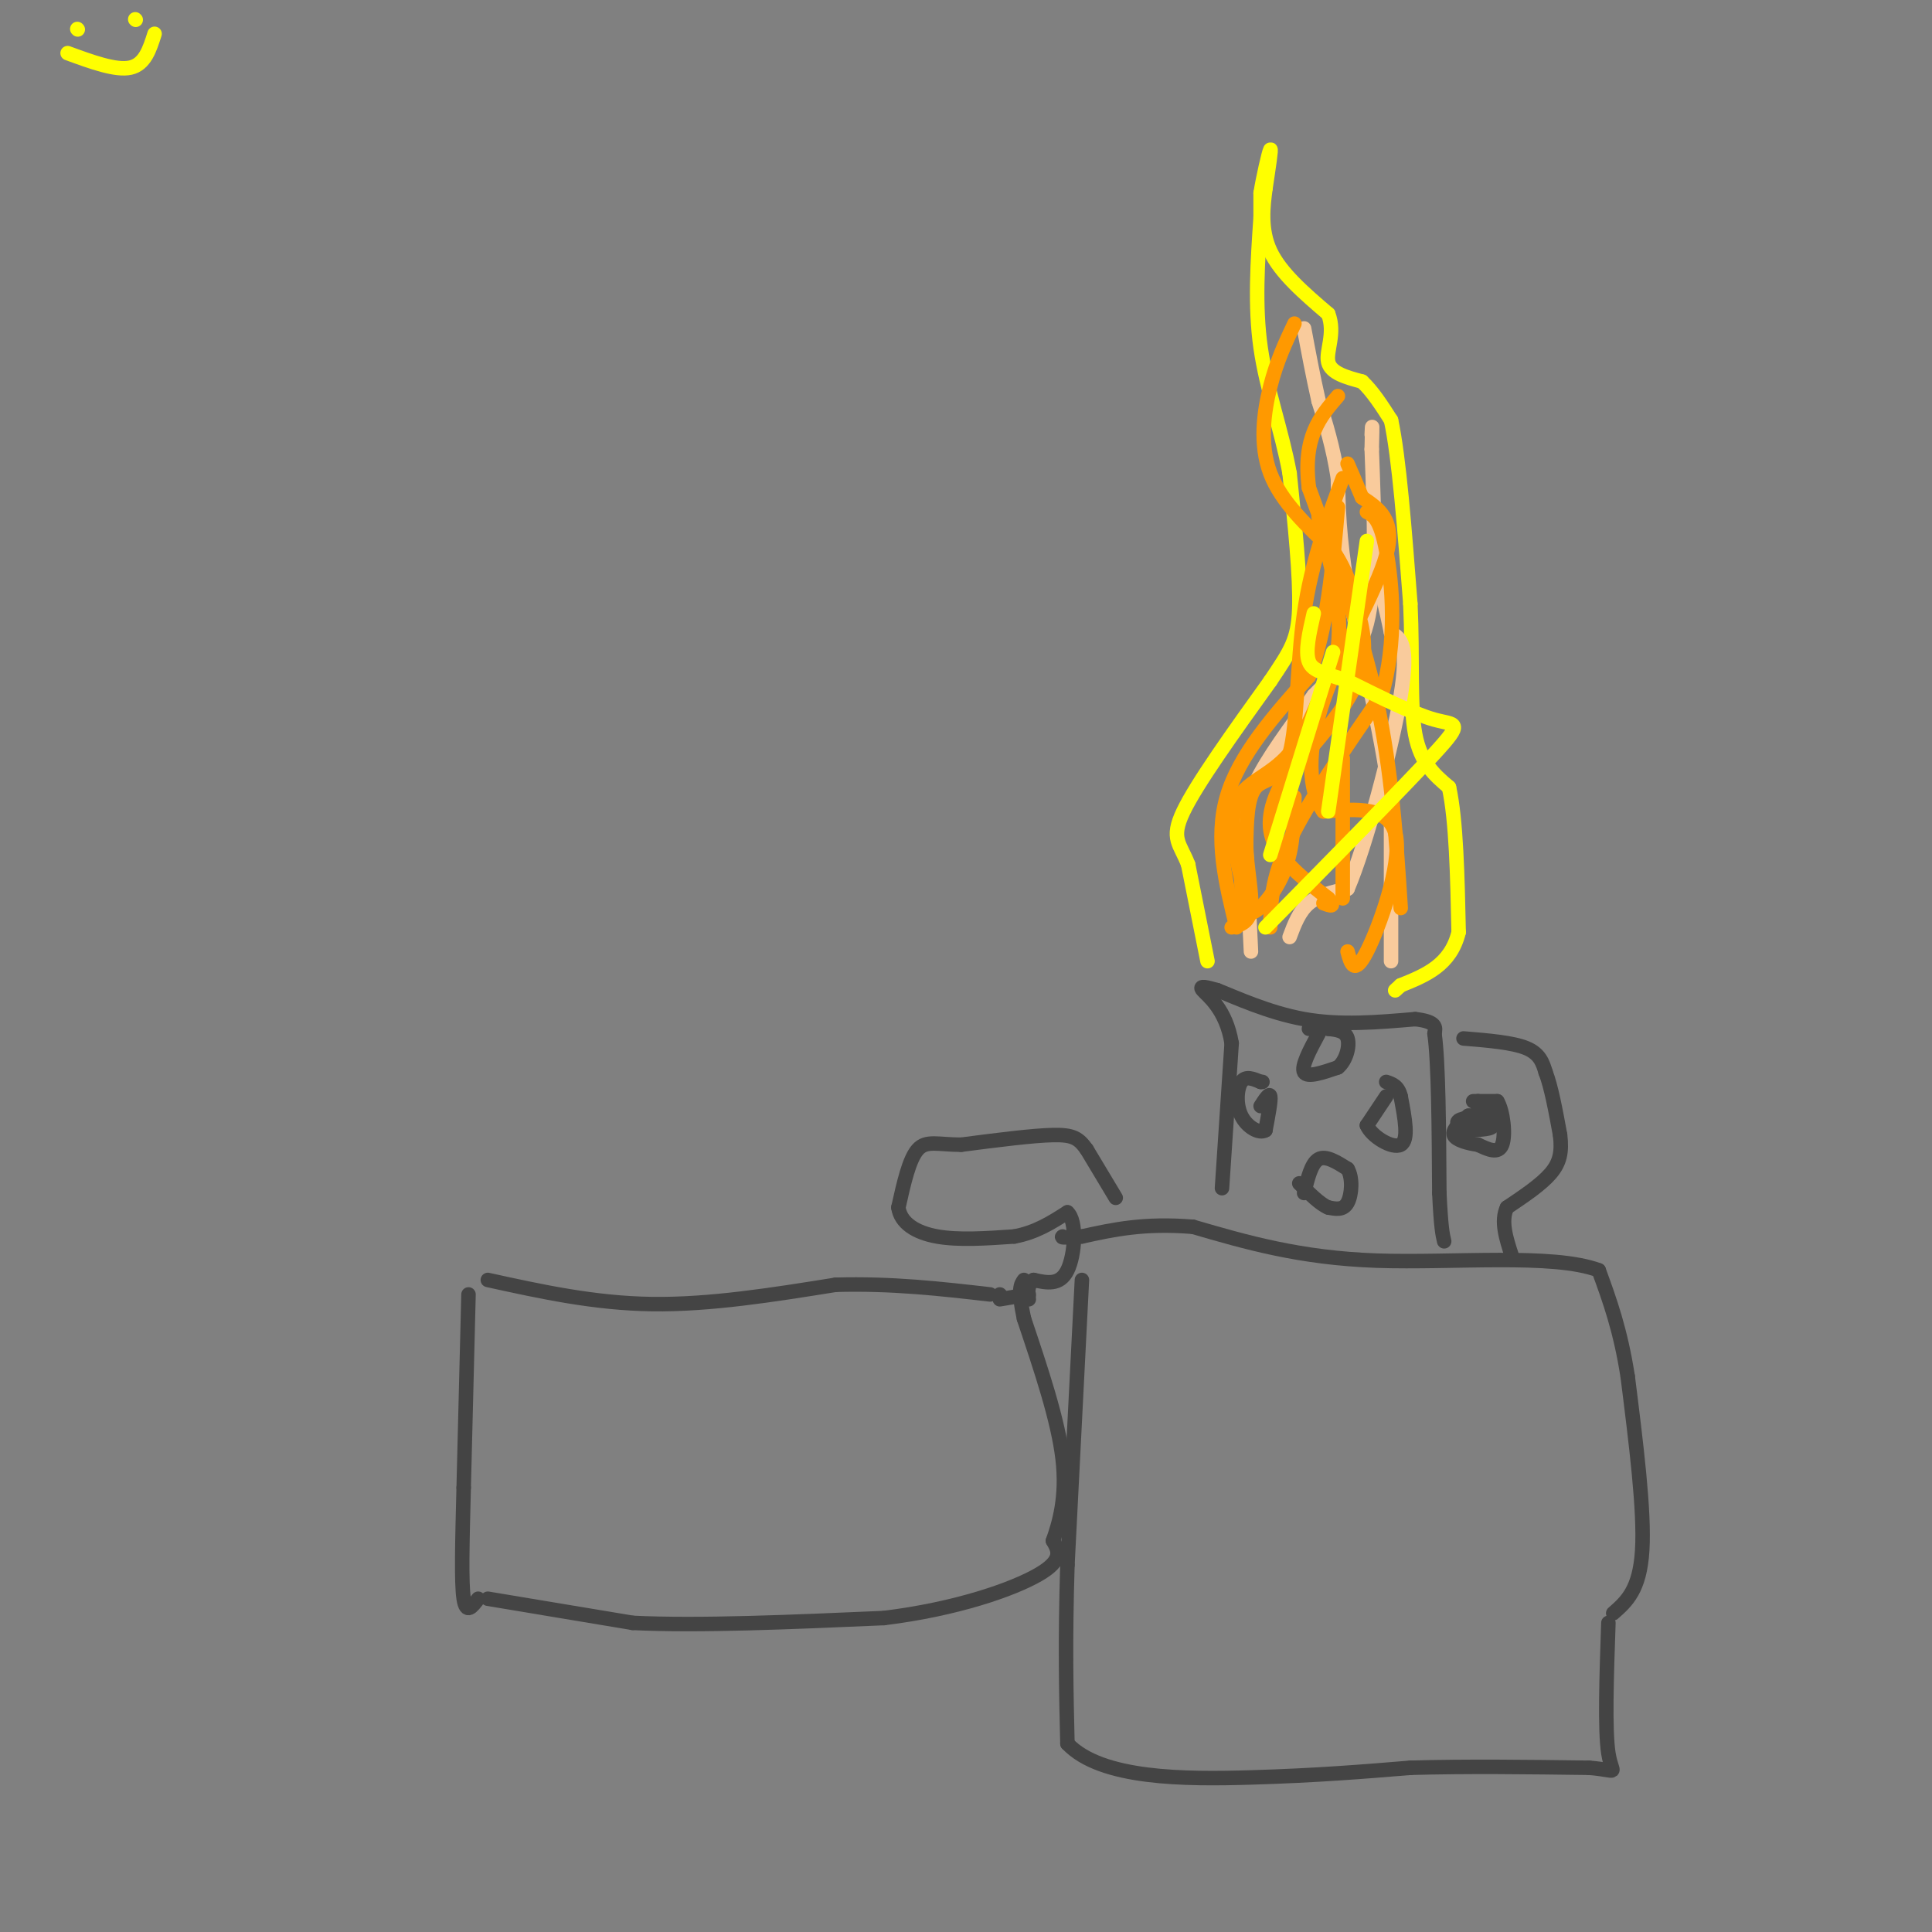 <svg viewBox='0 0 400 400' version='1.1' xmlns='http://www.w3.org/2000/svg' xmlns:xlink='http://www.w3.org/1999/xlink'><rect x="0" y="0" width="400" height="400" fill="#808080" stroke="none"/><g fill='none' stroke='#444444' stroke-width='3' stroke-linecap='round' stroke-linejoin='round'><path d='M97,268c0.000,0.000 -1.000,40.000 -1,40'/><path d='M96,308c-0.289,11.333 -0.511,19.667 0,23c0.511,3.333 1.756,1.667 3,0'/><path d='M101,331c0.000,0.000 30.000,5.000 30,5'/><path d='M131,336c13.667,0.667 32.833,-0.167 52,-1'/><path d='M183,335c15.067,-1.844 26.733,-5.956 32,-9c5.267,-3.044 4.133,-5.022 3,-7'/><path d='M218,319c1.267,-3.578 2.933,-9.022 2,-17c-0.933,-7.978 -4.467,-18.489 -8,-29'/><path d='M212,273c-1.333,-6.167 -0.667,-7.083 0,-8'/><path d='M101,265c11.000,2.417 22.000,4.833 34,5c12.000,0.167 25.000,-1.917 38,-4'/><path d='M173,266c11.667,-0.333 21.833,0.833 32,2'/><path d='M207,268c0.000,0.000 0.100,0.100 0.1,0.1'/><path d='M207,269c0.000,0.000 6.000,-1.000 6,-1'/><path d='M224,265c0.000,0.000 -3.000,59.000 -3,59'/><path d='M221,324c-0.500,16.000 -0.250,26.500 0,37'/><path d='M221,361c6.978,7.400 24.422,7.400 38,7c13.578,-0.400 23.289,-1.200 33,-2'/><path d='M292,366c11.667,-0.333 24.333,-0.167 37,0'/><path d='M329,366c6.644,0.533 4.756,1.867 4,-3c-0.756,-4.867 -0.378,-15.933 0,-27'/><path d='M334,334c2.750,-2.417 5.500,-4.833 6,-13c0.500,-8.167 -1.250,-22.083 -3,-36'/><path d='M337,285c-1.500,-9.667 -3.750,-15.833 -6,-22'/><path d='M331,263c-9.467,-3.556 -30.133,-1.444 -46,-2c-15.867,-0.556 -26.933,-3.778 -38,-7'/><path d='M247,254c-10.167,-0.833 -16.583,0.583 -23,2'/><path d='M224,256c-4.500,0.333 -4.250,0.167 -4,0'/><path d='M231,248c0.000,0.000 -6.000,-10.000 -6,-10'/><path d='M225,238c-1.644,-2.311 -2.756,-3.089 -7,-3c-4.244,0.089 -11.622,1.044 -19,2'/><path d='M199,237c-4.778,0.000 -7.222,-1.000 -9,1c-1.778,2.000 -2.889,7.000 -4,12'/><path d='M186,250c0.444,3.200 3.556,5.200 8,6c4.444,0.800 10.222,0.400 16,0'/><path d='M210,256c4.500,-0.833 7.750,-2.917 11,-5'/><path d='M221,251c2.022,1.800 1.578,8.800 0,12c-1.578,3.200 -4.289,2.600 -7,2'/><path d='M214,265c-1.333,1.000 -1.167,2.500 -1,4'/><path d='M253,246c0.000,0.000 2.000,-30.000 2,-30'/><path d='M255,216c-1.156,-7.111 -5.044,-9.889 -6,-11c-0.956,-1.111 1.022,-0.556 3,0'/><path d='M252,205c3.444,1.333 10.556,4.667 18,6c7.444,1.333 15.222,0.667 23,0'/><path d='M293,211c4.500,0.500 4.250,1.750 4,3'/><path d='M297,214c0.833,6.000 0.917,19.500 1,33'/><path d='M298,247c0.333,7.167 0.667,8.583 1,10'/><path d='M270,247c0.750,-3.083 1.500,-6.167 3,-7c1.500,-0.833 3.750,0.583 6,2'/><path d='M279,242c1.111,1.822 0.889,5.378 0,7c-0.889,1.622 -2.444,1.311 -4,1'/><path d='M275,250c-1.667,-0.667 -3.833,-2.833 -6,-5'/><path d='M261,229c0.917,-1.417 1.833,-2.833 2,-2c0.167,0.833 -0.417,3.917 -1,7'/><path d='M262,234c-1.238,0.821 -3.833,-0.625 -5,-3c-1.167,-2.375 -0.905,-5.679 0,-7c0.905,-1.321 2.452,-0.661 4,0'/><path d='M261,224c0.667,0.000 0.333,0.000 0,0'/><path d='M273,214c-1.833,3.417 -3.667,6.833 -3,8c0.667,1.167 3.833,0.083 7,-1'/><path d='M277,221c1.711,-1.400 2.489,-4.400 2,-6c-0.489,-1.600 -2.244,-1.800 -4,-2'/><path d='M275,213c-1.333,-0.333 -2.667,-0.167 -4,0'/><path d='M287,227c0.000,0.000 -4.000,6.000 -4,6'/><path d='M283,233c0.933,2.267 5.267,4.933 7,4c1.733,-0.933 0.867,-5.467 0,-10'/><path d='M290,227c-0.500,-2.167 -1.750,-2.583 -3,-3'/><path d='M303,215c5.083,0.417 10.167,0.833 13,2c2.833,1.167 3.417,3.083 4,5'/><path d='M320,222c1.167,3.000 2.083,8.000 3,13'/><path d='M323,235c0.422,3.489 -0.022,5.711 -2,8c-1.978,2.289 -5.489,4.644 -9,7'/><path d='M312,250c-1.333,2.833 -0.167,6.417 1,10'/><path d='M305,228c0.000,0.000 5.000,0.000 5,0'/><path d='M310,228c1.222,2.000 1.778,7.000 1,9c-0.778,2.000 -2.889,1.000 -5,0'/><path d='M306,237c-2.022,-0.267 -4.578,-0.933 -5,-2c-0.422,-1.067 1.289,-2.533 3,-4'/><path d='M304,231c1.800,-0.222 4.800,1.222 5,2c0.200,0.778 -2.400,0.889 -5,1'/><path d='M304,234c-1.533,-0.244 -2.867,-1.356 -2,-2c0.867,-0.644 3.933,-0.822 7,-1'/><path d='M309,231c0.689,0.511 -1.089,2.289 -2,2c-0.911,-0.289 -0.956,-2.644 -1,-5'/><path d='M306,228c0.667,0.000 2.833,2.500 5,5'/></g>
<g fill='none' stroke='#ffff00' stroke-width='3' stroke-linecap='round' stroke-linejoin='round'><path d='M250,199c0.000,0.000 -4.000,-20.000 -4,-20'/><path d='M246,179c-1.644,-4.356 -3.756,-5.244 -1,-11c2.756,-5.756 10.378,-16.378 18,-27'/><path d='M263,141c4.222,-6.289 5.778,-8.511 6,-15c0.222,-6.489 -0.889,-17.244 -2,-28'/><path d='M267,98c-1.644,-8.933 -4.756,-17.267 -6,-26c-1.244,-8.733 -0.622,-17.867 0,-27'/><path d='M261,45c0.000,-5.333 0.000,-5.167 0,-5'/><path d='M261,40c0.489,-3.133 1.711,-8.467 2,-9c0.289,-0.533 -0.356,3.733 -1,8'/><path d='M262,39c-0.467,3.556 -1.133,8.444 1,13c2.133,4.556 7.067,8.778 12,13'/><path d='M275,65c1.556,4.067 -0.556,7.733 0,10c0.556,2.267 3.778,3.133 7,4'/><path d='M282,79c2.167,2.000 4.083,5.000 6,8'/><path d='M288,87c1.667,7.667 2.833,22.833 4,38'/><path d='M292,125c0.533,11.422 -0.133,20.978 1,27c1.133,6.022 4.067,8.511 7,11'/><path d='M300,163c1.500,6.833 1.750,18.417 2,30'/><path d='M302,193c-1.667,6.833 -6.833,8.917 -12,11'/><path d='M290,204c-2.000,1.833 -1.000,0.917 0,0'/></g>
<g fill='none' stroke='#f9cb9c' stroke-width='3' stroke-linecap='round' stroke-linejoin='round'><path d='M267,194c1.000,-2.667 2.000,-5.333 4,-7c2.000,-1.667 5.000,-2.333 8,-3'/><path d='M279,184c3.778,-8.778 9.222,-29.222 11,-40c1.778,-10.778 -0.111,-11.889 -2,-13'/><path d='M288,131c-1.000,-5.000 -2.500,-11.000 -4,-17'/><path d='M259,197c0.000,0.000 -1.000,-21.000 -1,-21'/><path d='M258,176c-0.244,-5.578 -0.356,-9.022 2,-14c2.356,-4.978 7.178,-11.489 12,-18'/><path d='M272,144c4.267,-4.533 8.933,-6.867 11,-15c2.067,-8.133 1.533,-22.067 1,-36'/><path d='M284,93c0.167,-6.500 0.083,-4.750 0,-3'/><path d='M288,199c0.000,0.000 0.000,-32.000 0,-32'/><path d='M288,167c-1.500,-12.833 -5.250,-28.917 -9,-45'/><path d='M279,122c-1.833,-11.333 -1.917,-17.167 -2,-23'/><path d='M277,99c-1.000,-6.500 -2.500,-11.250 -4,-16'/><path d='M273,83c-1.167,-5.167 -2.083,-10.083 -3,-15'/></g>
<g fill='none' stroke='#ff9900' stroke-width='3' stroke-linecap='round' stroke-linejoin='round'><path d='M263,192c0.083,-5.000 0.167,-10.000 4,-18c3.833,-8.000 11.417,-19.000 19,-30'/><path d='M286,144c3.356,-10.978 2.244,-23.422 1,-30c-1.244,-6.578 -2.622,-7.289 -4,-8'/><path d='M268,67c-1.822,3.844 -3.644,7.689 -5,13c-1.356,5.311 -2.244,12.089 0,18c2.244,5.911 7.622,10.956 13,16'/><path d='M276,114c2.964,4.536 3.875,7.875 5,12c1.125,4.125 2.464,9.036 0,15c-2.464,5.964 -8.732,12.982 -15,20'/><path d='M266,161c-3.267,5.733 -3.933,10.067 -2,14c1.933,3.933 6.467,7.467 11,11'/><path d='M275,186c1.667,2.000 0.333,1.500 -1,1'/><path d='M279,197c0.689,2.556 1.378,5.111 4,0c2.622,-5.111 7.178,-17.889 6,-24c-1.178,-6.111 -8.089,-5.556 -15,-5'/><path d='M274,168c-3.155,-4.333 -3.542,-12.667 0,-23c3.542,-10.333 11.012,-22.667 13,-30c1.988,-7.333 -1.506,-9.667 -5,-12'/><path d='M282,103c-1.333,-3.167 -2.167,-5.083 -3,-7'/><path d='M278,99c-3.238,8.690 -6.476,17.381 -8,28c-1.524,10.619 -1.333,23.167 -3,29c-1.667,5.833 -5.190,4.952 -7,7c-1.810,2.048 -1.905,7.024 -2,12'/><path d='M258,175c0.089,4.578 1.311,10.022 1,13c-0.311,2.978 -2.156,3.489 -4,4'/><path d='M256,192c-2.250,-9.167 -4.500,-18.333 -2,-27c2.500,-8.667 9.750,-16.833 17,-25'/><path d='M271,140c3.833,-10.000 4.917,-22.500 6,-35'/><path d='M278,186c0.000,0.000 0.000,-29.000 0,-29'/><path d='M290,188c-0.917,-14.250 -1.833,-28.500 -5,-43c-3.167,-14.500 -8.583,-29.250 -14,-44'/><path d='M271,101c-1.333,-10.500 2.333,-14.750 6,-19'/><path d='M268,165c-0.111,5.178 -0.222,10.356 -2,15c-1.778,4.644 -5.222,8.756 -7,9c-1.778,0.244 -1.889,-3.378 -2,-7'/><path d='M257,182c-1.071,-4.369 -2.750,-11.792 -1,-16c1.750,-4.208 6.929,-5.202 11,-10c4.071,-4.798 7.036,-13.399 10,-22'/><path d='M277,134c1.000,-8.167 -1.500,-17.583 -4,-27'/></g>
<g fill='none' stroke='#ffff00' stroke-width='3' stroke-linecap='round' stroke-linejoin='round'><path d='M262,192c14.378,-14.600 28.756,-29.200 35,-36c6.244,-6.800 4.356,-5.800 0,-7c-4.356,-1.200 -11.178,-4.600 -18,-8'/><path d='M279,141c-4.622,-1.689 -7.178,-1.911 -8,-4c-0.822,-2.089 0.089,-6.044 1,-10'/><path d='M263,177c0.000,0.000 13.000,-42.000 13,-42'/><path d='M275,168c0.000,0.000 8.000,-56.000 8,-56'/><path d='M16,6c0.000,0.000 0.100,0.100 0.1,0.1'/><path d='M28,4c0.000,0.000 0.100,0.100 0.1,0.1'/><path d='M14,11c5.000,1.833 10.000,3.667 13,3c3.000,-0.667 4.000,-3.833 5,-7'/></g>
</svg>